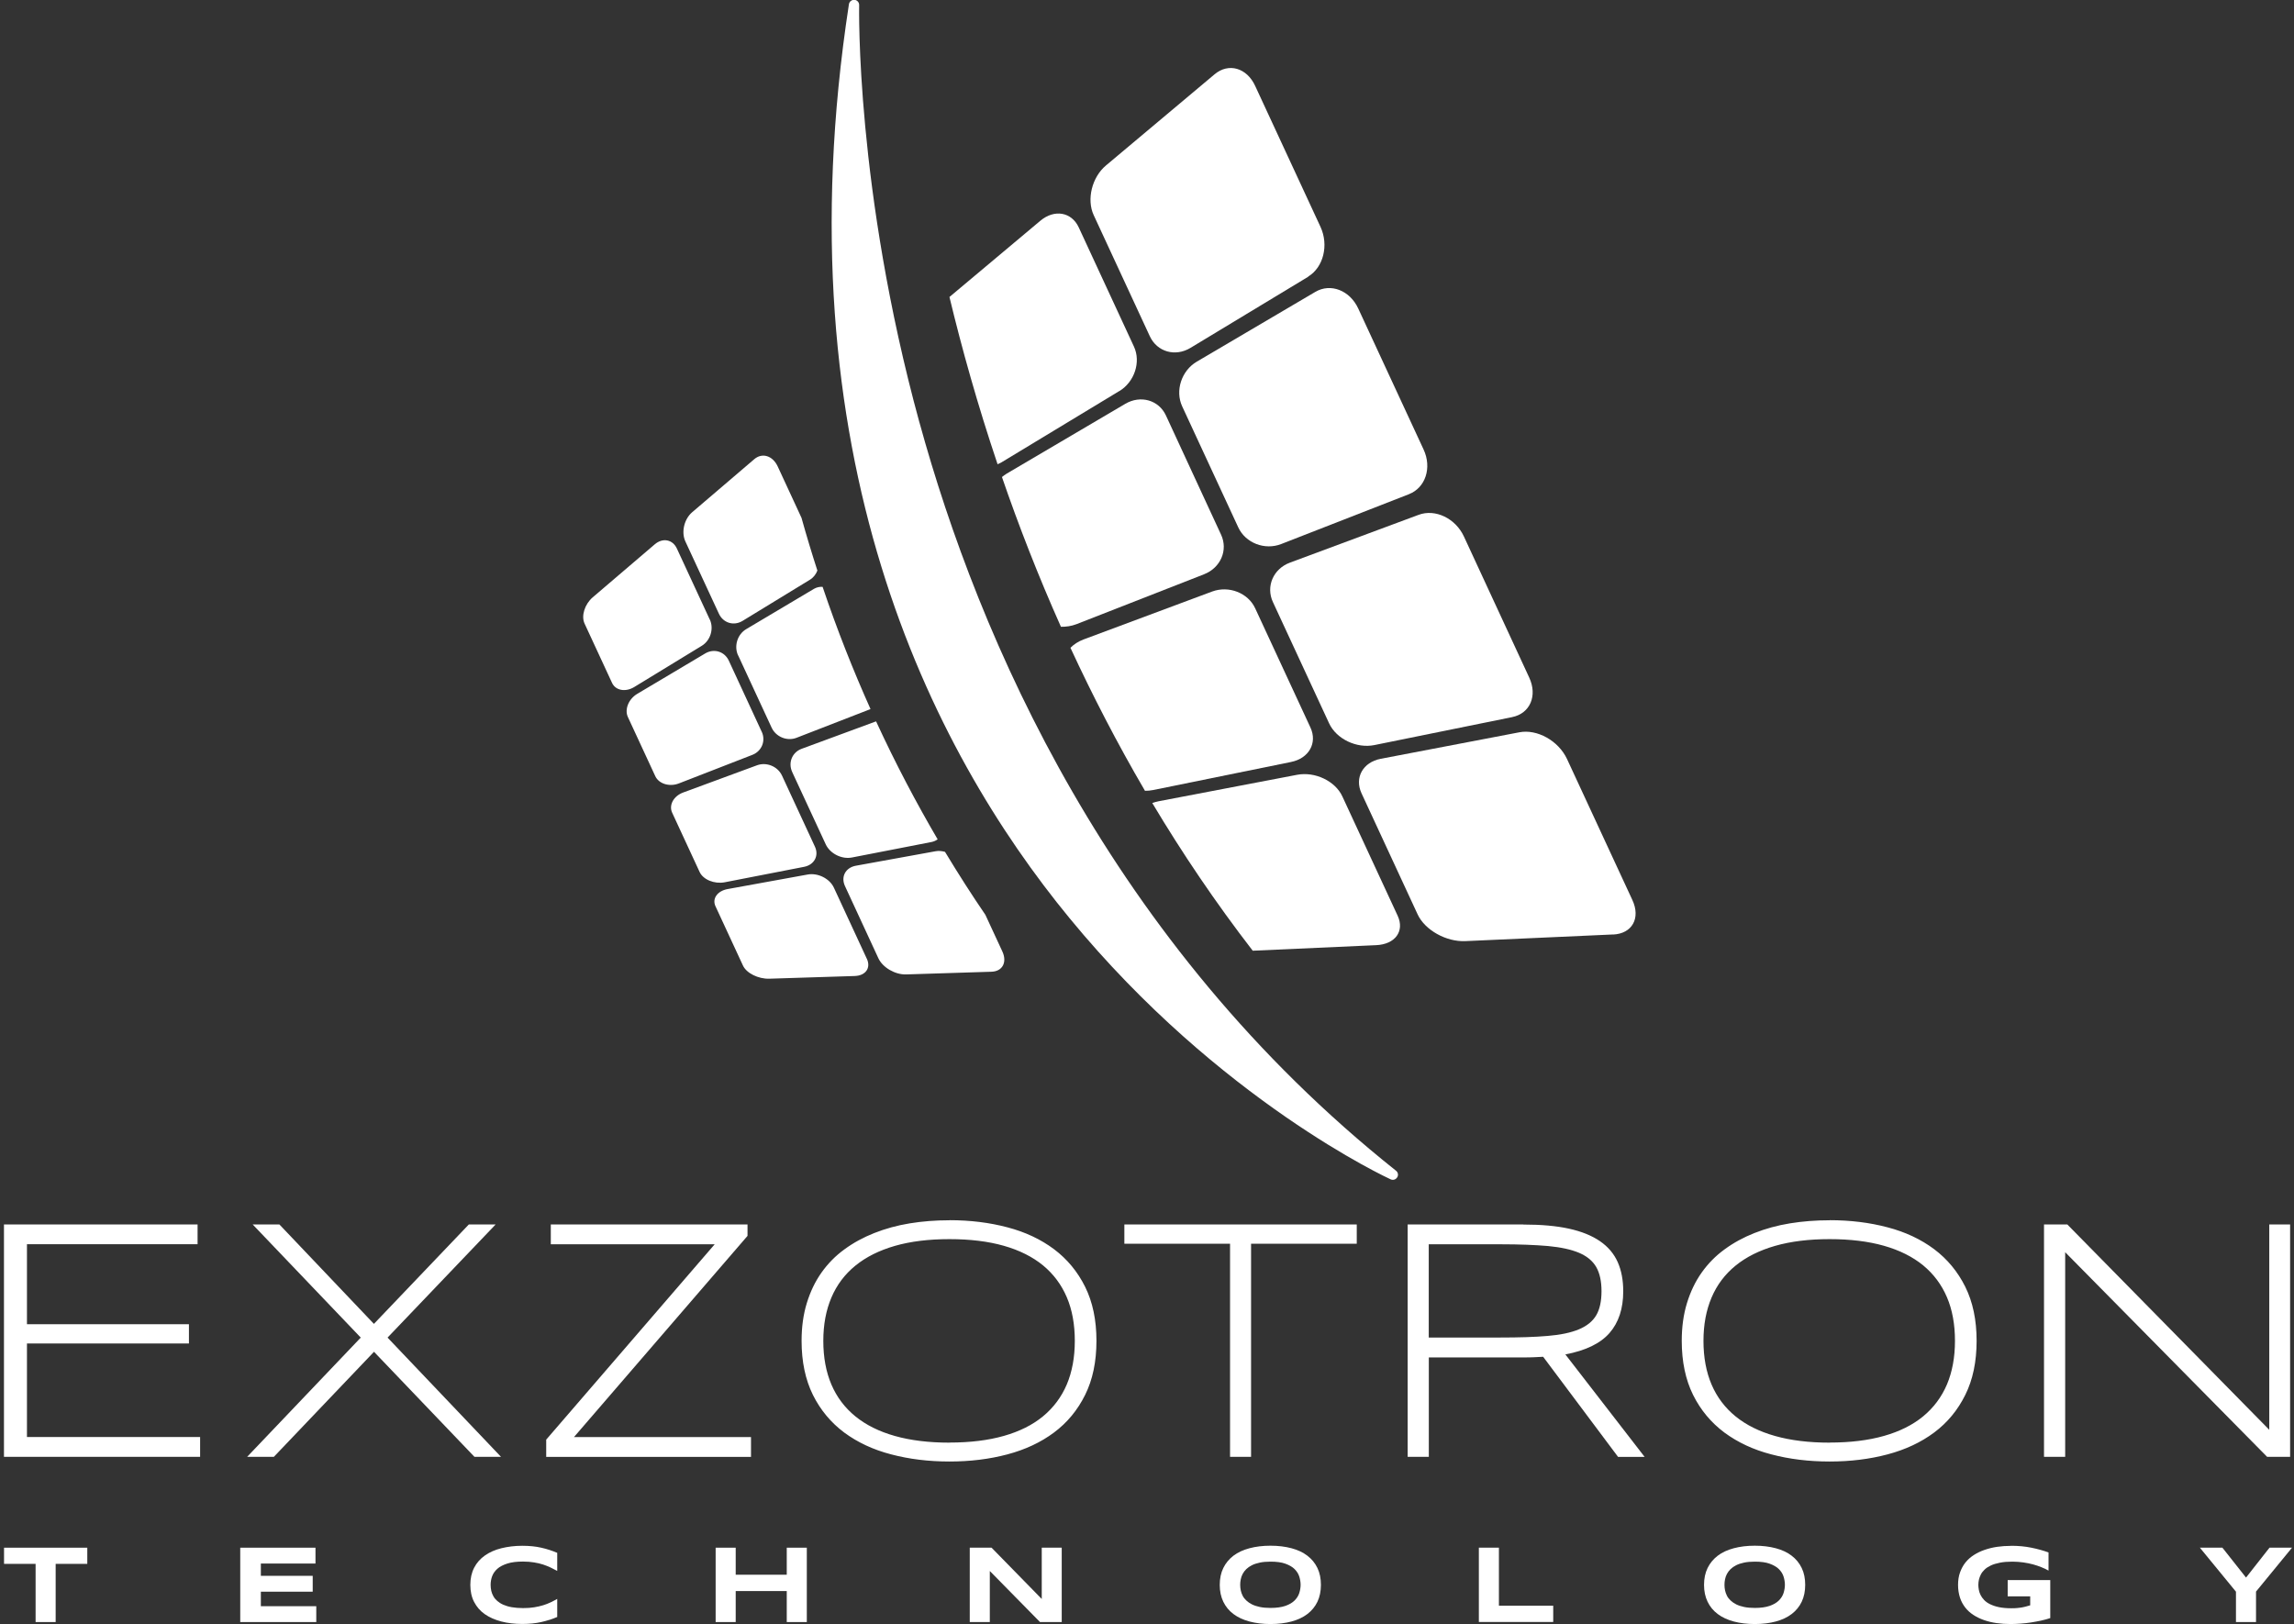 <?xml version="1.0" encoding="UTF-8"?> <svg xmlns="http://www.w3.org/2000/svg" id="a" viewBox="0 0 289.33 204.85"><rect x="0" y="0" width="289.33" height="204.85" fill="#333333" stroke="none"/><path d="M96.07,92.3l-4.15-8.97c-.54-1.16-1.87-1.56-2.97-.91l-8.56,5.09c-1.11.65-1.64,1.97-1.2,2.93l3.46,7.47c.45.96,1.78,1.37,2.97.91l9.26-3.6c1.2-.46,1.73-1.78,1.19-2.93ZM109.33,120.94l-4.15-8.96c-.53-1.16-2.03-1.91-3.32-1.67l-10.07,1.83c-1.31.23-2,1.21-1.55,2.17l3.46,7.47c.44.97,1.93,1.71,3.33,1.67l10.76-.34c1.39-.04,2.08-1.02,1.54-2.18ZM102.78,106.79l-4.15-8.96c-.54-1.16-1.95-1.74-3.15-1.3l-9.33,3.44c-1.2.45-1.82,1.59-1.37,2.55l3.46,7.47c.45.97,1.86,1.54,3.15,1.3l10.02-1.95c1.29-.25,1.91-1.4,1.37-2.55ZM103.09,71.96c-.7-2.16-1.37-4.38-2-6.64l-3-6.48c-.63-1.37-1.97-1.78-2.97-.91l-7.83,6.69c-1.01.87-1.39,2.52-.84,3.69l4.22,9.1c.54,1.17,1.87,1.58,2.98.91l8.51-5.2c.43-.26.75-.68.94-1.17ZM89.52,78.15l-4.15-8.96c-.53-1.15-1.79-1.39-2.79-.53l-7.83,6.69c-1.01.87-1.47,2.35-1.02,3.31l3.46,7.47c.44.97,1.7,1.2,2.8.53l8.52-5.2c1.1-.67,1.55-2.15,1.02-3.31ZM99.92,97.39l4.22,9.1c.54,1.18,2.03,1.93,3.32,1.67l10.02-1.95c.3-.06.56-.18.78-.34-2.67-4.56-5.29-9.51-7.76-14.87-.02,0-.04,0-.06.01l-9.33,3.44c-1.2.44-1.74,1.76-1.19,2.93ZM126.42,120.01l-2.14-4.62c-1.7-2.49-3.4-5.14-5.09-7.94-.4-.11-.8-.15-1.18-.08l-10.07,1.83c-1.3.24-1.91,1.39-1.37,2.56l4.21,9.1c.54,1.18,2.11,2.09,3.5,2.05l10.76-.34c1.4-.04,2.01-1.19,1.38-2.56ZM93.1,82.67l4.22,9.11c.54,1.17,1.95,1.75,3.15,1.28l9.25-3.59s.05-.03.07-.04c-2.16-4.82-4.2-9.95-6.04-15.41-.36-.02-.73.05-1.08.25l-8.56,5.09c-1.11.66-1.56,2.14-1.02,3.31Z" fill="#fff"></path><path d="M173.55,119.22l-15.55.7c-4.71-6.1-8.92-12.35-12.67-18.63.25-.09.51-.16.79-.22l17.48-3.34c2.26-.43,4.82.79,5.71,2.74l6.97,15.04c.9,1.94-.31,3.61-2.72,3.71Z" fill="#fff"></path><path d="M165.01,34.9l-14.86,8.98c-1.92,1.16-4.21.51-5.13-1.47l-7.08-15.28c-.91-1.97-.22-4.78,1.55-6.26l13.7-11.5c1.76-1.48,4.06-.83,5.12,1.47l8.24,17.78c1.06,2.3.37,5.1-1.55,6.26Z" fill="#fff"></path><path d="M162.85,96.11l-17.4,3.54c-.35.07-.69.1-1.04.1-3.52-6.02-6.64-12.07-9.4-18.04.43-.43.98-.8,1.65-1.05l16.23-6.05c2.09-.77,4.52.17,5.42,2.12l6.97,15.04c.9,1.94-.19,3.89-2.44,4.34Z" fill="#fff"></path><path d="M177.72,62.33l-16.12,6.29c-2.08.82-4.51-.13-5.42-2.09l-7.08-15.28c-.91-1.97-.09-4.49,1.84-5.63l14.95-8.8c1.93-1.14,4.36-.2,5.42,2.1l8.24,17.78c1.07,2.3.24,4.82-1.84,5.63Z" fill="#fff"></path><path d="M151.88,72.43l-16.11,6.3c-.65.25-1.32.34-1.96.33-2.88-6.45-5.34-12.79-7.44-18.89.19-.15.39-.3.6-.43l14.95-8.8c1.93-1.14,4.23-.48,5.13,1.46l6.96,15.05c.9,1.94-.06,4.17-2.14,4.98Z" fill="#fff"></path><path d="M141.18,49.32l-14.87,9c-.16.09-.32.16-.49.24-2.52-7.49-4.51-14.61-6.07-21.1l11.47-9.62c1.77-1.48,3.93-1.1,4.83.83l6.97,15.05c.9,1.94.07,4.45-1.84,5.61Z" fill="#fff"></path><path d="M190.74,90.45l-17.39,3.53c-2.24.46-4.81-.77-5.72-2.75l-7.08-15.28c-.92-1.97.04-4.2,2.14-4.98l16.23-6.03c2.1-.79,4.66.44,5.72,2.74l8.23,17.78c1.07,2.3.11,4.53-2.14,4.99Z" fill="#fff"></path><path d="M203.45,117.87l-18.64.84c-2.41.11-5.1-1.4-6.01-3.37l-7.08-15.28c-.91-1.97.18-3.92,2.43-4.35l17.47-3.34c2.25-.44,4.95,1.07,6.02,3.37l8.24,17.78c1.07,2.29-.02,4.25-2.43,4.36Z" fill="#fff"></path><path d="M115.97,53.3c7.46,27.16,23.94,65.58,60.1,94.37.26.2.33.56.15.84-.07.11-.17.2-.28.25-.17.08-.37.08-.54,0-.21-.1-21.54-9.87-40.5-32.94-17.5-21.28-36.53-58.56-27.83-115.29.03-.22.18-.4.37-.49.1-.05.21-.07.33-.06.34.03.6.32.59.66,0,.23-.48,23.17,7.6,52.64Z" fill="#fff"></path><polygon points="1 183.26 1 154.95 24.42 154.95 24.42 156.45 2.9 156.45 2.9 167.54 23.34 167.54 23.34 168.97 2.9 168.97 2.9 181.76 24.74 181.76 24.74 183.26 1 183.26" fill="#fff"></polygon><path d="M23.92,155.45v.5H2.4v12.09h20.43v.43H2.4v13.8h21.84v.5H1.5v-27.31h22.42M24.92,154.45H.5v29.31h24.74v-2.5H3.4v-11.8h20.43v-2.43H3.4v-10.09h21.52v-2.5h0Z" fill="#fff"></path><polygon points="60.05 183.26 47.17 169.79 34.32 183.26 32.34 183.26 46.19 168.72 33.04 154.95 35.03 154.95 47.17 167.72 59.35 154.95 61.33 154.95 48.18 168.72 62.02 183.26 60.05 183.26" fill="#fff"></polygon><path d="M60.16,155.45l-12.02,12.58-.66.69.66.69,12.71,13.35h-.59l-12.38-12.94-.72-.76-.72.76-12.33,12.94h-.61l12.72-13.35.66-.69-.66-.69-12.02-12.58h.6l11.63,12.23.72.76.72-.76,11.67-12.23h.6M62.5,154.45h-3.37l-11.97,12.54-11.92-12.54h-3.37l13.63,14.27-14.33,15.04h3.37l12.63-13.25,12.67,13.25h3.35l-14.31-15.04,13.63-14.27h0Z" fill="#fff"></path><polygon points="69.4 183.26 69.4 181.77 91.23 156.45 69.97 156.45 69.97 154.95 93.78 154.95 93.78 155.7 71.3 181.76 94.23 181.76 94.23 183.26 69.4 183.26" fill="#fff"></polygon><path d="M93.28,155.45v.06l-21.64,25.1-1.43,1.65h23.52v.5h-23.83v-.8l21-24.36,1.43-1.65h-21.85v-.5h22.81M94.28,154.45h-24.81v2.5h20.67l-21.25,24.64v2.18h25.83v-2.5h-22.33l21.89-25.38v-1.43h0Z" fill="#fff"></path><path d="M119.75,183.84c-2.58,0-5.01-.3-7.23-.88-2.2-.58-4.14-1.48-5.76-2.68-1.61-1.19-2.88-2.72-3.79-4.56-.91-1.83-1.38-4.05-1.38-6.59,0-1.69.21-3.25.64-4.62.42-1.37,1.02-2.62,1.79-3.7.76-1.08,1.69-2.03,2.77-2.82,1.09-.79,2.32-1.47,3.66-2,1.35-.53,2.81-.93,4.36-1.19,1.56-.26,3.22-.39,4.93-.39,2.56,0,4.98.3,7.18.88,2.18.58,4.11,1.48,5.71,2.68,1.59,1.19,2.86,2.72,3.77,4.56.91,1.83,1.38,4.05,1.38,6.59s-.46,4.76-1.38,6.59c-.91,1.83-2.18,3.37-3.77,4.56-1.6,1.2-3.53,2.1-5.71,2.68-2.21.58-4.62.88-7.18.88ZM119.75,155.79c-2.64,0-5,.29-7.02.87-2.04.58-3.78,1.45-5.16,2.58-1.39,1.13-2.46,2.55-3.18,4.22-.71,1.65-1.06,3.56-1.06,5.67s.36,4.05,1.06,5.7c.71,1.66,1.78,3.08,3.17,4.21,1.39,1.13,3.12,1.99,5.16,2.57,2.02.57,4.38.86,7.02.86s4.99-.29,7-.86c2.03-.58,3.75-1.44,5.12-2.57,1.38-1.14,2.44-2.55,3.14-4.21.7-1.65,1.05-3.56,1.05-5.7s-.35-4.05-1.05-5.7c-.7-1.66-1.76-3.08-3.14-4.21-1.37-1.13-3.1-1.99-5.12-2.57-2.01-.57-4.36-.86-7-.86Z" fill="#fff"></path><path d="M119.75,154.92c2.52,0,4.89.29,7.06.86,2.12.56,3.99,1.43,5.54,2.6,1.53,1.14,2.75,2.62,3.63,4.38.88,1.76,1.32,3.91,1.32,6.37s-.45,4.61-1.32,6.37c-.88,1.76-2.1,3.24-3.63,4.38-1.55,1.16-3.42,2.04-5.54,2.6-2.16.57-4.54.86-7.06.86s-4.92-.29-7.1-.86c-2.14-.56-4.02-1.44-5.59-2.6-1.54-1.14-2.77-2.62-3.64-4.38-.88-1.76-1.32-3.91-1.32-6.37,0-1.64.21-3.15.62-4.47.41-1.32.99-2.52,1.72-3.56.73-1.04,1.62-1.94,2.66-2.7,1.06-.77,2.25-1.42,3.55-1.94,1.31-.52,2.75-.91,4.26-1.16,1.53-.25,3.16-.38,4.85-.38M119.75,182.97c2.68,0,5.08-.3,7.14-.88,2.09-.6,3.88-1.49,5.3-2.66,1.44-1.19,2.55-2.67,3.28-4.4.73-1.71,1.09-3.69,1.09-5.89s-.37-4.18-1.09-5.89c-.74-1.73-1.84-3.22-3.28-4.4-1.42-1.17-3.21-2.07-5.3-2.66-2.05-.58-4.45-.88-7.14-.88s-5.09.3-7.16.89c-2.11.6-3.9,1.5-5.34,2.67-1.46,1.19-2.57,2.67-3.32,4.41-.73,1.72-1.1,3.69-1.1,5.86s.37,4.19,1.11,5.9c.74,1.74,1.86,3.22,3.32,4.4,1.44,1.17,3.24,2.06,5.34,2.66,2.06.58,4.47.88,7.16.88M119.75,153.92c-1.75,0-3.42.13-5.01.39-1.59.26-3.08.67-4.47,1.22-1.39.55-2.64,1.23-3.77,2.06-1.13.82-2.09,1.8-2.89,2.93-.8,1.13-1.41,2.41-1.85,3.84-.44,1.43-.66,3.02-.66,4.77,0,2.63.48,4.9,1.43,6.82.95,1.91,2.27,3.49,3.94,4.74,1.68,1.24,3.65,2.17,5.93,2.76,2.27.6,4.73.9,7.35.9s5.05-.3,7.31-.9c2.26-.6,4.22-1.52,5.88-2.76,1.66-1.24,2.97-2.82,3.92-4.74.95-1.91,1.43-4.18,1.43-6.82s-.48-4.9-1.43-6.82c-.95-1.91-2.26-3.49-3.92-4.74-1.66-1.24-3.62-2.17-5.88-2.76-2.26-.6-4.7-.9-7.31-.9h0ZM119.75,181.97c-2.6,0-4.9-.28-6.88-.84-1.99-.56-3.65-1.39-4.98-2.47-1.34-1.09-2.35-2.43-3.03-4.02-.68-1.59-1.02-3.43-1.02-5.5s.34-3.87,1.02-5.47c.68-1.6,1.69-2.94,3.03-4.03,1.34-1.09,3-1.92,4.98-2.49,1.98-.57,4.28-.85,6.88-.85s4.89.28,6.86.84c1.97.56,3.62,1.39,4.94,2.47,1.32,1.09,2.32,2.43,3,4.02.68,1.59,1.01,3.43,1.01,5.5s-.34,3.91-1.01,5.5c-.68,1.59-1.68,2.93-3,4.02-1.32,1.09-2.97,1.91-4.94,2.47-1.97.56-4.26.84-6.86.84h0Z" fill="#fff"></path><polygon points="155.65 183.26 155.65 156.38 142.31 156.38 142.31 154.95 170.62 154.95 170.62 156.38 157.29 156.38 157.29 183.26 155.65 183.26" fill="#fff"></polygon><path d="M170.12,155.45v.43h-13.33v26.88h-.65v-26.88h-13.33v-.43h27.31M171.12,154.45h-29.31v2.43h13.33v26.88h2.65v-26.88h13.33v-2.43h0Z" fill="#fff"></path><path d="M204.32,183.26l-9.46-12.65-.27.02c-.39.03-.79.05-1.2.06-.41.01-.83.02-1.26.02h-12.42v12.54h-1.67v-28.31h14.09c2.18,0,4.08.17,5.63.51,1.52.33,2.78.84,3.74,1.5.94.65,1.63,1.46,2.06,2.43.44.98.66,2.16.66,3.49,0,2.05-.54,3.71-1.6,4.93-1.07,1.22-2.85,2.08-5.28,2.54l-.8.15,9.88,12.77h-2.08ZM179.7,169.22h9.51c2.36,0,4.38-.07,6-.2,1.67-.14,3.04-.43,4.1-.87,1.11-.46,1.93-1.12,2.43-1.98.49-.83.74-1.94.74-3.29s-.24-2.44-.73-3.29c-.5-.87-1.3-1.55-2.39-2.02-1.04-.44-2.41-.75-4.07-.9-1.63-.15-3.64-.23-5.99-.23h-9.6v12.77Z" fill="#fff"></path><path d="M192.13,155.45c2.15,0,4.01.17,5.52.5,1.46.32,2.65.8,3.56,1.42.87.6,1.49,1.33,1.89,2.22.41.92.62,2.02.62,3.28,0,1.96-.48,3.46-1.48,4.6-1,1.14-2.68,1.94-5,2.37l-1.61.3,1,1.29,8.76,11.31h-.81l-9.15-12.23-.33-.44-.54.04c-.39.03-.78.05-1.18.06-.4.01-.82.02-1.24.02h-12.92v12.54h-.67v-27.31h13.59M179.2,169.72h10.01c2.37,0,4.4-.07,6.04-.21,1.72-.14,3.15-.45,4.25-.9,1.21-.5,2.11-1.24,2.67-2.19.54-.91.81-2.11.81-3.55s-.27-2.61-.79-3.53c-.55-.97-1.44-1.71-2.63-2.23-1.1-.47-2.48-.78-4.22-.94-1.64-.15-3.67-.23-6.04-.23h-10.1v13.77M192.13,154.45h-14.59v29.31h2.67v-12.54h11.92c.44,0,.87,0,1.28-.02.41-.01.82-.04,1.22-.06l9.45,12.63h3.35l-10-12.93c2.56-.48,4.42-1.38,5.57-2.7,1.15-1.32,1.73-3.07,1.73-5.26,0-1.41-.23-2.64-.7-3.69-.47-1.05-1.21-1.93-2.23-2.63-1.02-.7-2.32-1.23-3.91-1.58-1.59-.35-3.51-.52-5.74-.52h0ZM180.2,168.72v-11.77h9.1c2.35,0,4.33.08,5.95.22,1.62.15,2.92.44,3.92.86,1,.43,1.72,1.03,2.16,1.8.44.77.66,1.79.66,3.04s-.22,2.28-.67,3.04c-.45.76-1.18,1.35-2.19,1.77-1.01.42-2.33.7-3.95.83-1.62.14-3.61.2-5.96.2h-9.01Z" fill="#fff"></path><path d="M230.76,183.84c-2.58,0-5.01-.3-7.23-.88-2.2-.58-4.14-1.48-5.76-2.68-1.61-1.19-2.88-2.72-3.79-4.56-.91-1.83-1.38-4.05-1.38-6.59,0-1.69.21-3.25.64-4.62.42-1.37,1.02-2.62,1.79-3.7.76-1.08,1.69-2.03,2.77-2.82,1.09-.79,2.32-1.47,3.66-2,1.35-.53,2.81-.93,4.36-1.19,1.56-.26,3.22-.39,4.93-.39,2.56,0,4.98.3,7.18.88,2.18.58,4.1,1.48,5.71,2.68,1.59,1.19,2.86,2.72,3.77,4.56.91,1.83,1.38,4.05,1.38,6.59s-.46,4.76-1.38,6.59c-.91,1.83-2.18,3.37-3.77,4.56-1.61,1.2-3.53,2.1-5.71,2.68-2.21.58-4.62.88-7.18.88ZM230.76,155.79c-2.64,0-5,.29-7.02.87-2.04.58-3.78,1.45-5.16,2.58-1.39,1.13-2.46,2.55-3.18,4.22-.71,1.66-1.06,3.56-1.06,5.67s.36,4.05,1.06,5.7c.71,1.66,1.78,3.08,3.18,4.21,1.39,1.13,3.12,1.99,5.16,2.57,2.02.57,4.38.86,7.02.86s4.99-.29,7-.86c2.03-.58,3.75-1.44,5.12-2.57,1.38-1.14,2.44-2.55,3.14-4.21.7-1.65,1.05-3.56,1.05-5.7s-.35-4.05-1.05-5.7c-.7-1.66-1.76-3.08-3.14-4.21-1.37-1.13-3.09-1.99-5.12-2.57-2.01-.57-4.36-.86-7-.86Z" fill="#fff"></path><path d="M230.76,154.92c2.52,0,4.89.29,7.06.86,2.12.56,3.99,1.43,5.54,2.6,1.53,1.14,2.75,2.62,3.63,4.38.88,1.76,1.32,3.91,1.32,6.37s-.45,4.61-1.32,6.37c-.88,1.76-2.1,3.24-3.63,4.38-1.55,1.16-3.42,2.04-5.54,2.6-2.16.57-4.54.86-7.06.86s-4.92-.29-7.1-.86c-2.14-.56-4.02-1.44-5.59-2.6-1.54-1.14-2.77-2.62-3.64-4.38-.88-1.76-1.32-3.91-1.32-6.37,0-1.64.21-3.14.62-4.47.41-1.32.99-2.52,1.72-3.56.73-1.03,1.62-1.94,2.66-2.7,1.06-.77,2.25-1.42,3.55-1.94,1.31-.52,2.75-.91,4.26-1.16,1.53-.25,3.16-.38,4.85-.38M230.76,182.97c2.68,0,5.08-.3,7.14-.88,2.09-.6,3.88-1.49,5.3-2.66,1.44-1.19,2.55-2.67,3.28-4.4.73-1.71,1.09-3.69,1.09-5.89s-.37-4.18-1.09-5.89c-.74-1.73-1.84-3.22-3.28-4.4-1.42-1.17-3.21-2.07-5.3-2.66-2.05-.58-4.45-.88-7.14-.88s-5.09.3-7.16.89c-2.11.6-3.9,1.5-5.34,2.67-1.46,1.19-2.58,2.67-3.32,4.41-.73,1.72-1.1,3.69-1.1,5.86s.37,4.19,1.11,5.9c.74,1.74,1.86,3.22,3.32,4.4,1.44,1.17,3.24,2.06,5.34,2.66,2.07.58,4.47.88,7.16.88M230.76,153.92c-1.75,0-3.42.13-5.01.39-1.59.26-3.08.67-4.47,1.22-1.39.55-2.64,1.23-3.77,2.06-1.13.82-2.09,1.8-2.89,2.93-.8,1.13-1.41,2.41-1.85,3.84-.44,1.43-.66,3.02-.66,4.77,0,2.63.48,4.9,1.43,6.82.95,1.91,2.27,3.49,3.94,4.74,1.68,1.24,3.65,2.17,5.93,2.76,2.27.6,4.73.9,7.35.9s5.05-.3,7.31-.9c2.26-.6,4.22-1.52,5.88-2.76,1.66-1.24,2.97-2.82,3.92-4.74.95-1.91,1.43-4.18,1.43-6.82s-.48-4.9-1.43-6.82c-.95-1.91-2.26-3.49-3.92-4.74-1.66-1.24-3.62-2.17-5.88-2.76-2.26-.6-4.7-.9-7.31-.9h0ZM230.76,181.97c-2.6,0-4.9-.28-6.88-.84-1.99-.56-3.65-1.39-4.98-2.47-1.34-1.09-2.35-2.43-3.03-4.02s-1.02-3.43-1.02-5.5.34-3.87,1.02-5.47c.68-1.6,1.69-2.94,3.03-4.03,1.34-1.09,3-1.92,4.98-2.49,1.99-.57,4.28-.85,6.88-.85s4.89.28,6.86.84c1.97.56,3.62,1.39,4.94,2.47,1.32,1.09,2.32,2.43,3,4.02.68,1.59,1.01,3.43,1.01,5.5s-.34,3.91-1.01,5.5c-.68,1.59-1.68,2.93-3,4.02-1.32,1.09-2.97,1.91-4.94,2.47-1.97.56-4.26.84-6.86.84h0Z" fill="#fff"></path><polygon points="286.14 183.26 259.96 156.73 259.96 183.26 258.29 183.26 258.29 154.95 260.53 154.95 286.71 181.57 286.71 154.95 288.33 154.95 288.33 183.26 286.14 183.26" fill="#fff"></polygon><path d="M287.83,155.45v27.31h-.62v-27.31h.62M260.32,155.45l25.18,25.6,1.68,1.71h-.83l-25.18-25.51-1.71-1.73v27.25h-.67v-27.31h1.52M288.83,154.45h-2.62v25.9l-25.47-25.9h-2.94v29.31h2.67v-25.81l25.47,25.81h2.9v-29.31h0Z" fill="#fff"></path><path d="M7.02,197.26v7.34h-2.53v-7.34H.51v-2.04h10.5v2.04h-3.99Z" fill="#fff"></path><path d="M30.3,204.6v-9.38h9.49v2h-6.89v1.55h6.54v2h-6.54v1.83h6.99v2h-9.59Z" fill="#fff"></path><path d="M69.29,204.32c-.33.11-.68.2-1.03.28s-.73.14-1.12.18-.82.06-1.27.06c-.96,0-1.84-.1-2.64-.31s-1.49-.51-2.08-.92-1.03-.93-1.35-1.54-.48-1.34-.48-2.16.16-1.54.48-2.16.77-1.13,1.35-1.54,1.27-.72,2.08-.92,1.68-.31,2.64-.31c.45,0,.87.02,1.27.06s.77.1,1.12.18.7.17,1.03.28.66.23.99.37v2.28c-.26-.14-.53-.28-.82-.42s-.6-.26-.95-.38-.73-.2-1.14-.27-.88-.11-1.4-.11c-.8,0-1.46.08-1.98.25s-.95.38-1.26.66-.53.59-.66.94-.19.72-.19,1.1c0,.25.03.5.08.74s.15.47.27.69.29.42.5.6.46.34.76.47.66.24,1.07.31.88.11,1.41.11.99-.03,1.4-.1.79-.15,1.14-.26.66-.23.95-.37.56-.28.82-.43v2.28c-.33.14-.66.26-.99.37Z" fill="#fff"></path><path d="M99.23,204.6v-3.91h-6.44v3.91h-2.53v-9.38h2.53v3.41h6.44v-3.41h2.53v9.38h-2.53Z" fill="#fff"></path><path d="M131.17,204.6l-6.33-6.44v6.44h-2.53v-9.38h2.75l6.33,6.47v-6.47h2.52v9.38h-2.74Z" fill="#fff"></path><path d="M166.6,199.91c0,.81-.15,1.52-.44,2.13s-.72,1.13-1.27,1.55-1.22.73-2,.94-1.67.32-2.65.32-1.86-.11-2.65-.32c-.79-.21-1.46-.52-2.02-.94s-.98-.93-1.28-1.55-.45-1.33-.45-2.13.15-1.52.45-2.13.73-1.13,1.28-1.55,1.23-.73,2.02-.94c.79-.21,1.67-.32,2.65-.32s1.86.11,2.65.32,1.45.52,2,.94.97.93,1.27,1.55.44,1.33.44,2.13ZM164.04,199.91c0-.35-.06-.7-.17-1.05s-.31-.66-.59-.94-.67-.5-1.16-.68-1.12-.26-1.88-.26c-.51,0-.96.04-1.34.12s-.72.19-1,.33-.52.31-.71.49-.34.39-.46.61-.19.44-.24.68c-.05.23-.07.47-.07.69s.02.47.07.7c.05.24.13.46.24.68s.27.42.46.6.43.35.71.49.62.25,1,.33.84.12,1.34.12c.76,0,1.39-.09,1.88-.26s.88-.4,1.16-.68.48-.59.59-.94.17-.7.17-1.05Z" fill="#fff"></path><path d="M186.52,204.6v-9.38h2.53v7.32h6.85v2.05h-9.38Z" fill="#fff"></path><path d="M227.68,199.91c0,.81-.15,1.52-.44,2.13s-.72,1.13-1.27,1.55-1.22.73-2,.94-1.67.32-2.65.32-1.86-.11-2.65-.32-1.46-.52-2.02-.94-.98-.93-1.28-1.55-.45-1.33-.45-2.13.15-1.52.45-2.13.73-1.13,1.28-1.55,1.23-.73,2.02-.94,1.67-.32,2.65-.32,1.86.11,2.65.32,1.45.52,2,.94.97.93,1.27,1.55.44,1.33.44,2.13ZM225.12,199.91c0-.35-.06-.7-.17-1.05s-.31-.66-.59-.94c-.28-.28-.67-.5-1.16-.68s-1.12-.26-1.88-.26c-.51,0-.96.04-1.34.12s-.72.19-1,.33-.52.31-.71.49-.34.39-.46.61-.19.44-.24.68-.07.47-.07.69.02.47.07.7.13.46.24.68.27.42.46.6.43.35.71.49.62.25,1,.33.84.12,1.34.12c.76,0,1.39-.09,1.88-.26s.88-.4,1.16-.68c.28-.28.48-.59.59-.94s.17-.7.17-1.05Z" fill="#fff"></path><path d="M253.64,194.98c.92,0,1.77.08,2.56.24s1.51.36,2.17.6v2.29c-.26-.15-.55-.29-.88-.42s-.68-.26-1.06-.36-.79-.19-1.23-.25-.9-.1-1.38-.1c-.6,0-1.12.04-1.57.13s-.83.2-1.15.35-.58.32-.78.51-.37.4-.48.62-.2.44-.25.67-.07.45-.07.66c0,.19.02.39.06.61s.11.44.22.66.26.43.45.63.44.38.75.53.68.28,1.11.37.95.14,1.54.14c.3,0,.56,0,.78-.03s.43-.04.61-.08.36-.07.52-.12.33-.09.5-.14v-1.13h-2.84v-2.05h5.37v4.79c-.34.11-.71.22-1.13.31s-.85.17-1.29.24-.89.12-1.33.15-.87.05-1.26.05c-.61,0-1.2-.04-1.77-.12s-1.09-.21-1.58-.38-.94-.39-1.34-.65-.75-.58-1.03-.94-.51-.78-.66-1.25-.24-1-.24-1.59.08-1.11.25-1.58.39-.89.69-1.26.65-.68,1.06-.94.86-.48,1.36-.65,1.02-.3,1.58-.38,1.14-.12,1.74-.12Z" fill="#fff"></path><path d="M284.54,200.77v3.83h-2.53v-3.83l-4.55-5.55h2.84l2.98,3.77,2.96-3.77h2.84l-4.55,5.55Z" fill="#fff"></path></svg> 